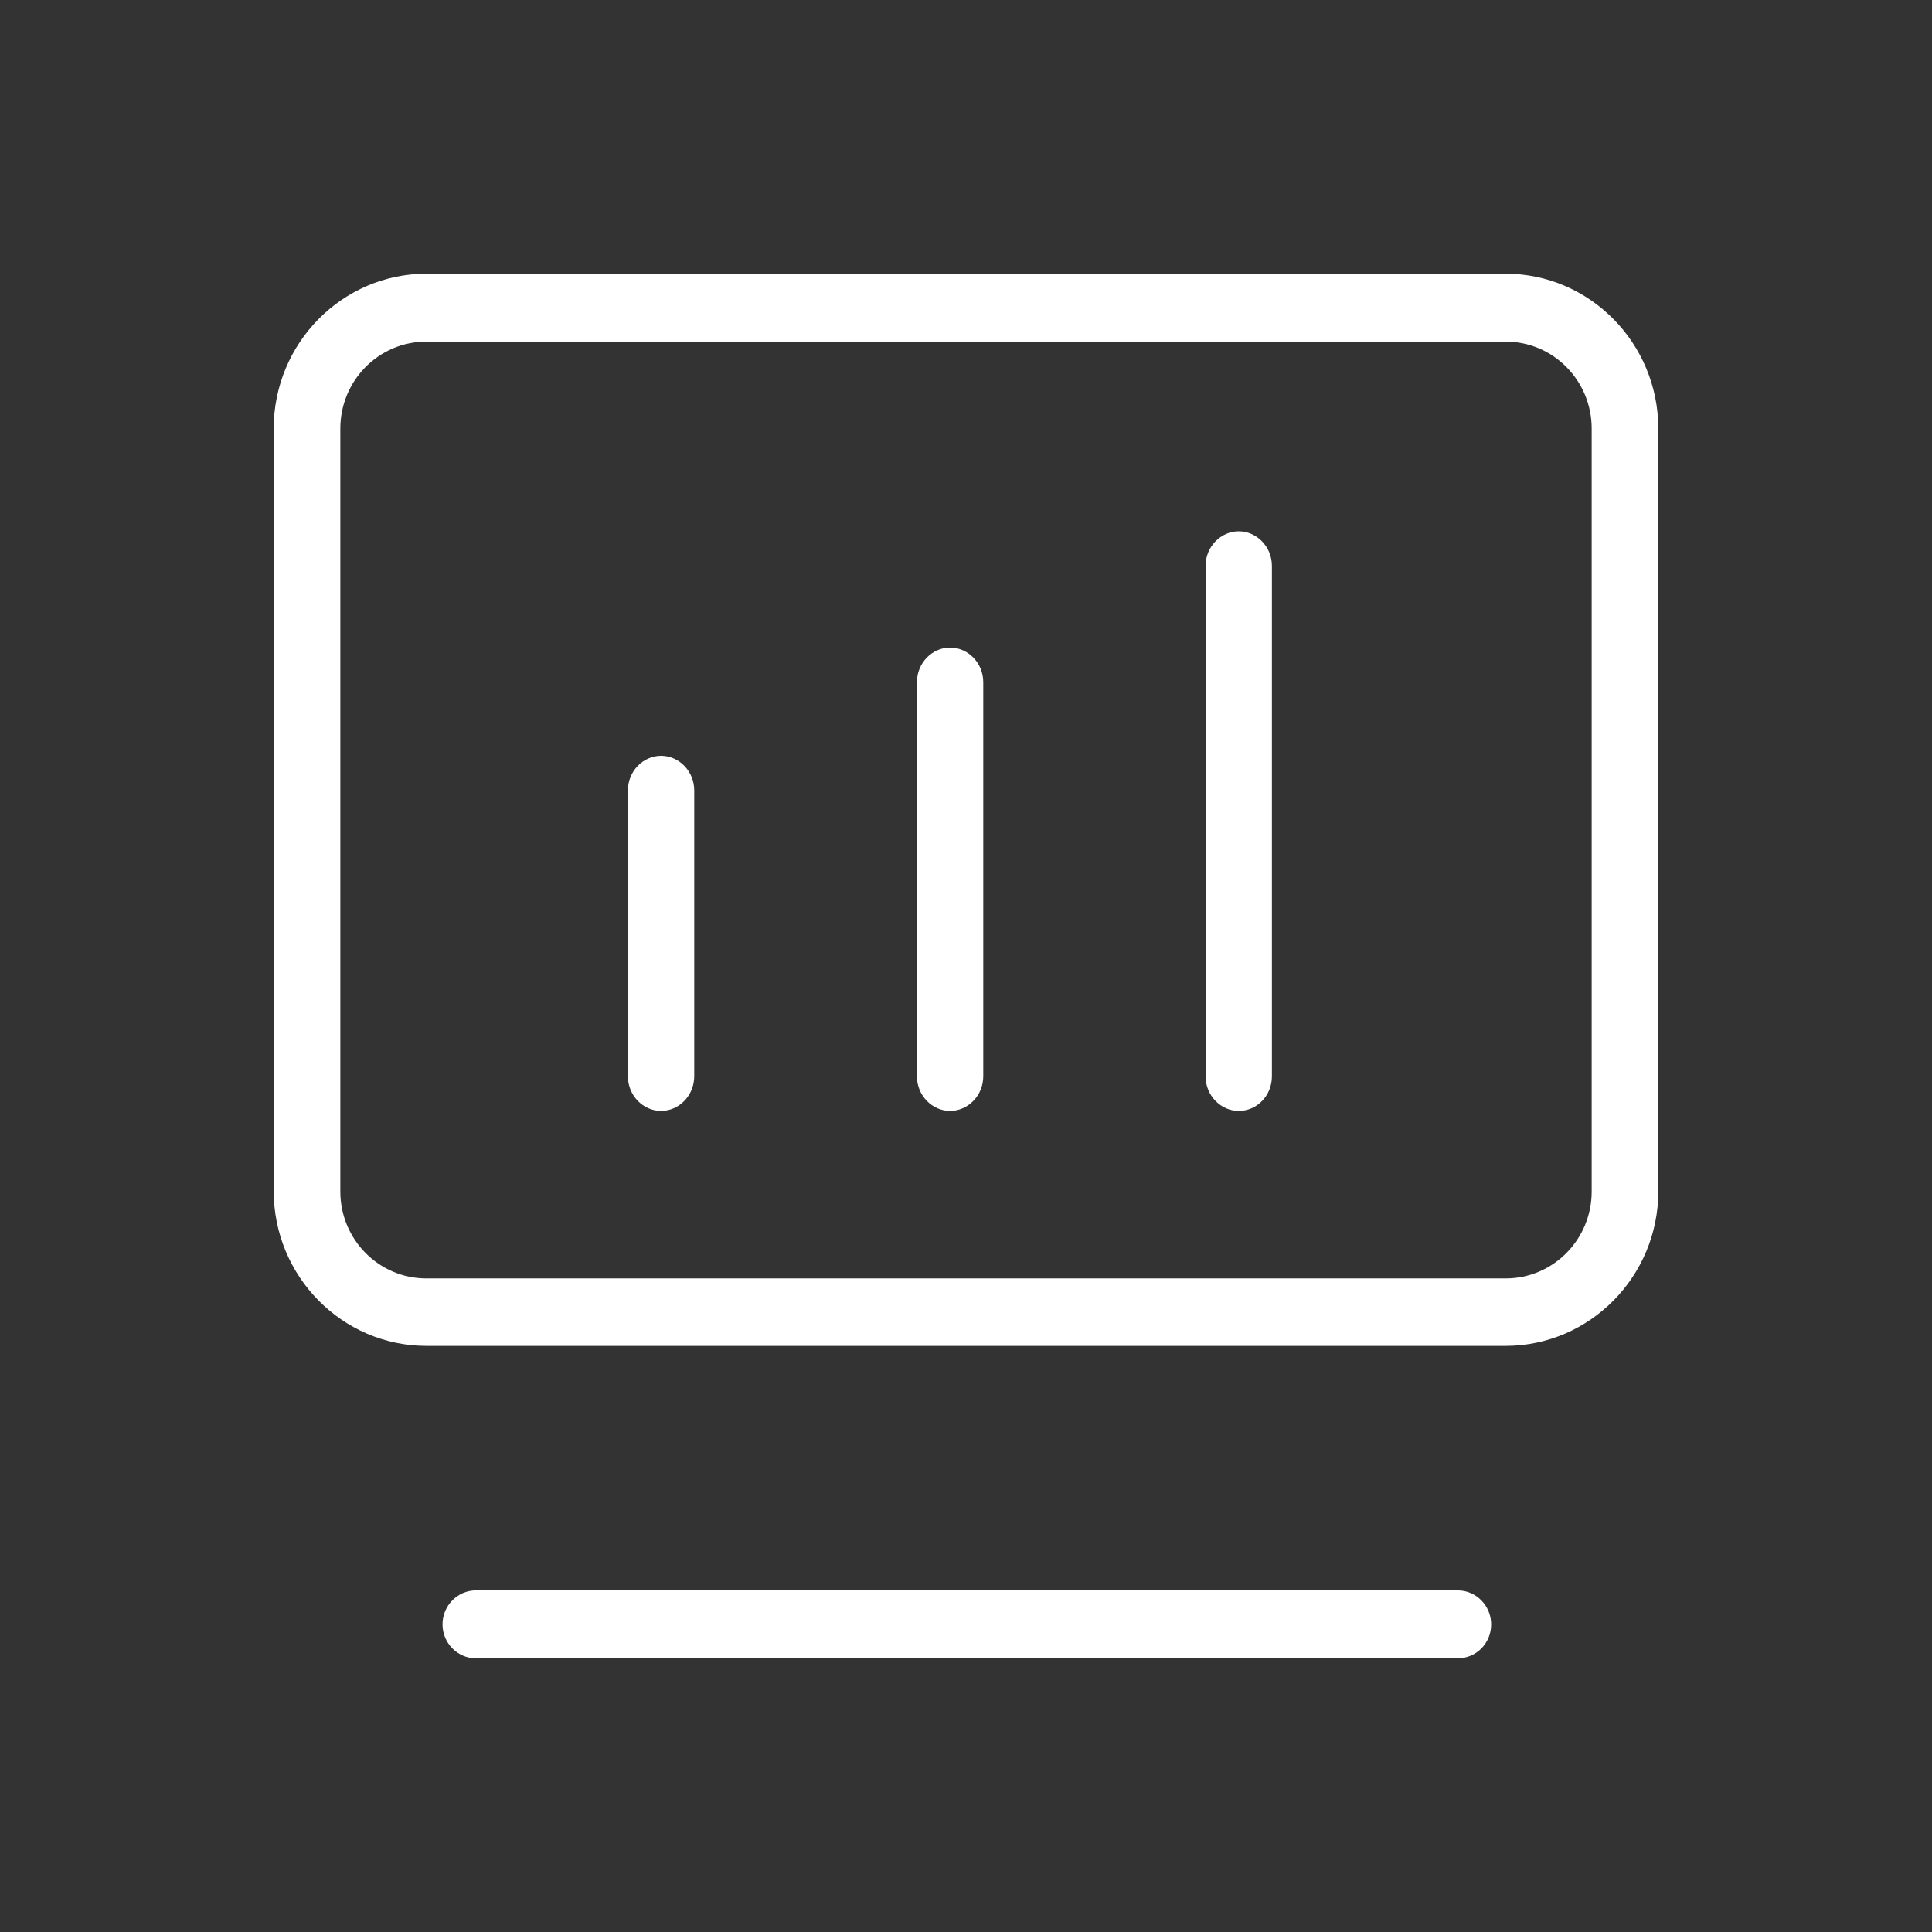 <svg width="60" height="60" viewBox="0 0 60 60" fill="none" xmlns="http://www.w3.org/2000/svg">
<rect x="0" y="0" width="60" height="60" fill="#333333" stroke="none"/>
<path fill-rule="evenodd" clip-rule="evenodd" d="M46.757 41.798H13.243C10.635 41.798 8.5 39.645 8.5 36.988V13.311C8.5 10.653 10.635 8.5 13.243 8.5H46.757C49.365 8.5 51.5 10.653 51.5 13.311V37.001C51.5 39.644 49.366 41.798 46.757 41.798ZM13.243 10.609C11.758 10.609 10.569 11.823 10.569 13.311V37.001C10.569 38.489 11.758 39.703 13.243 39.703H46.757C48.242 39.703 49.431 38.489 49.431 37.001V13.311C49.431 11.823 48.242 10.609 46.757 10.609H13.243Z" fill="white"/>
<path d="M45.274 51.5H14.777C14.215 51.5 13.743 51.031 13.743 50.446C13.743 49.861 14.215 49.391 14.777 49.391H45.274C45.836 49.391 46.309 49.861 46.309 50.446C46.309 51.033 45.846 51.5 45.274 51.5Z" fill="white"/>
<path d="M20.53 34.5C19.978 34.5 19.5 34.029 19.5 33.424V24.548C19.5 23.944 19.978 23.472 20.53 23.472C21.082 23.472 21.56 23.944 21.56 24.548V33.424C21.56 34.029 21.082 34.5 20.53 34.5Z" fill="white"/>
<path d="M29.506 34.5C28.955 34.5 28.476 34.029 28.476 33.424V21.187C28.476 20.582 28.955 20.111 29.506 20.111C30.058 20.111 30.536 20.582 30.536 21.187V33.424C30.536 34.029 30.058 34.5 29.506 34.5Z" fill="white"/>
<path d="M38.47 34.5C37.918 34.5 37.44 34.029 37.44 33.424V17.576C37.44 16.971 37.918 16.5 38.47 16.5C39.022 16.5 39.5 16.971 39.5 17.576V33.424C39.5 34.032 39.032 34.5 38.47 34.5Z" fill="white"/>
</svg>
